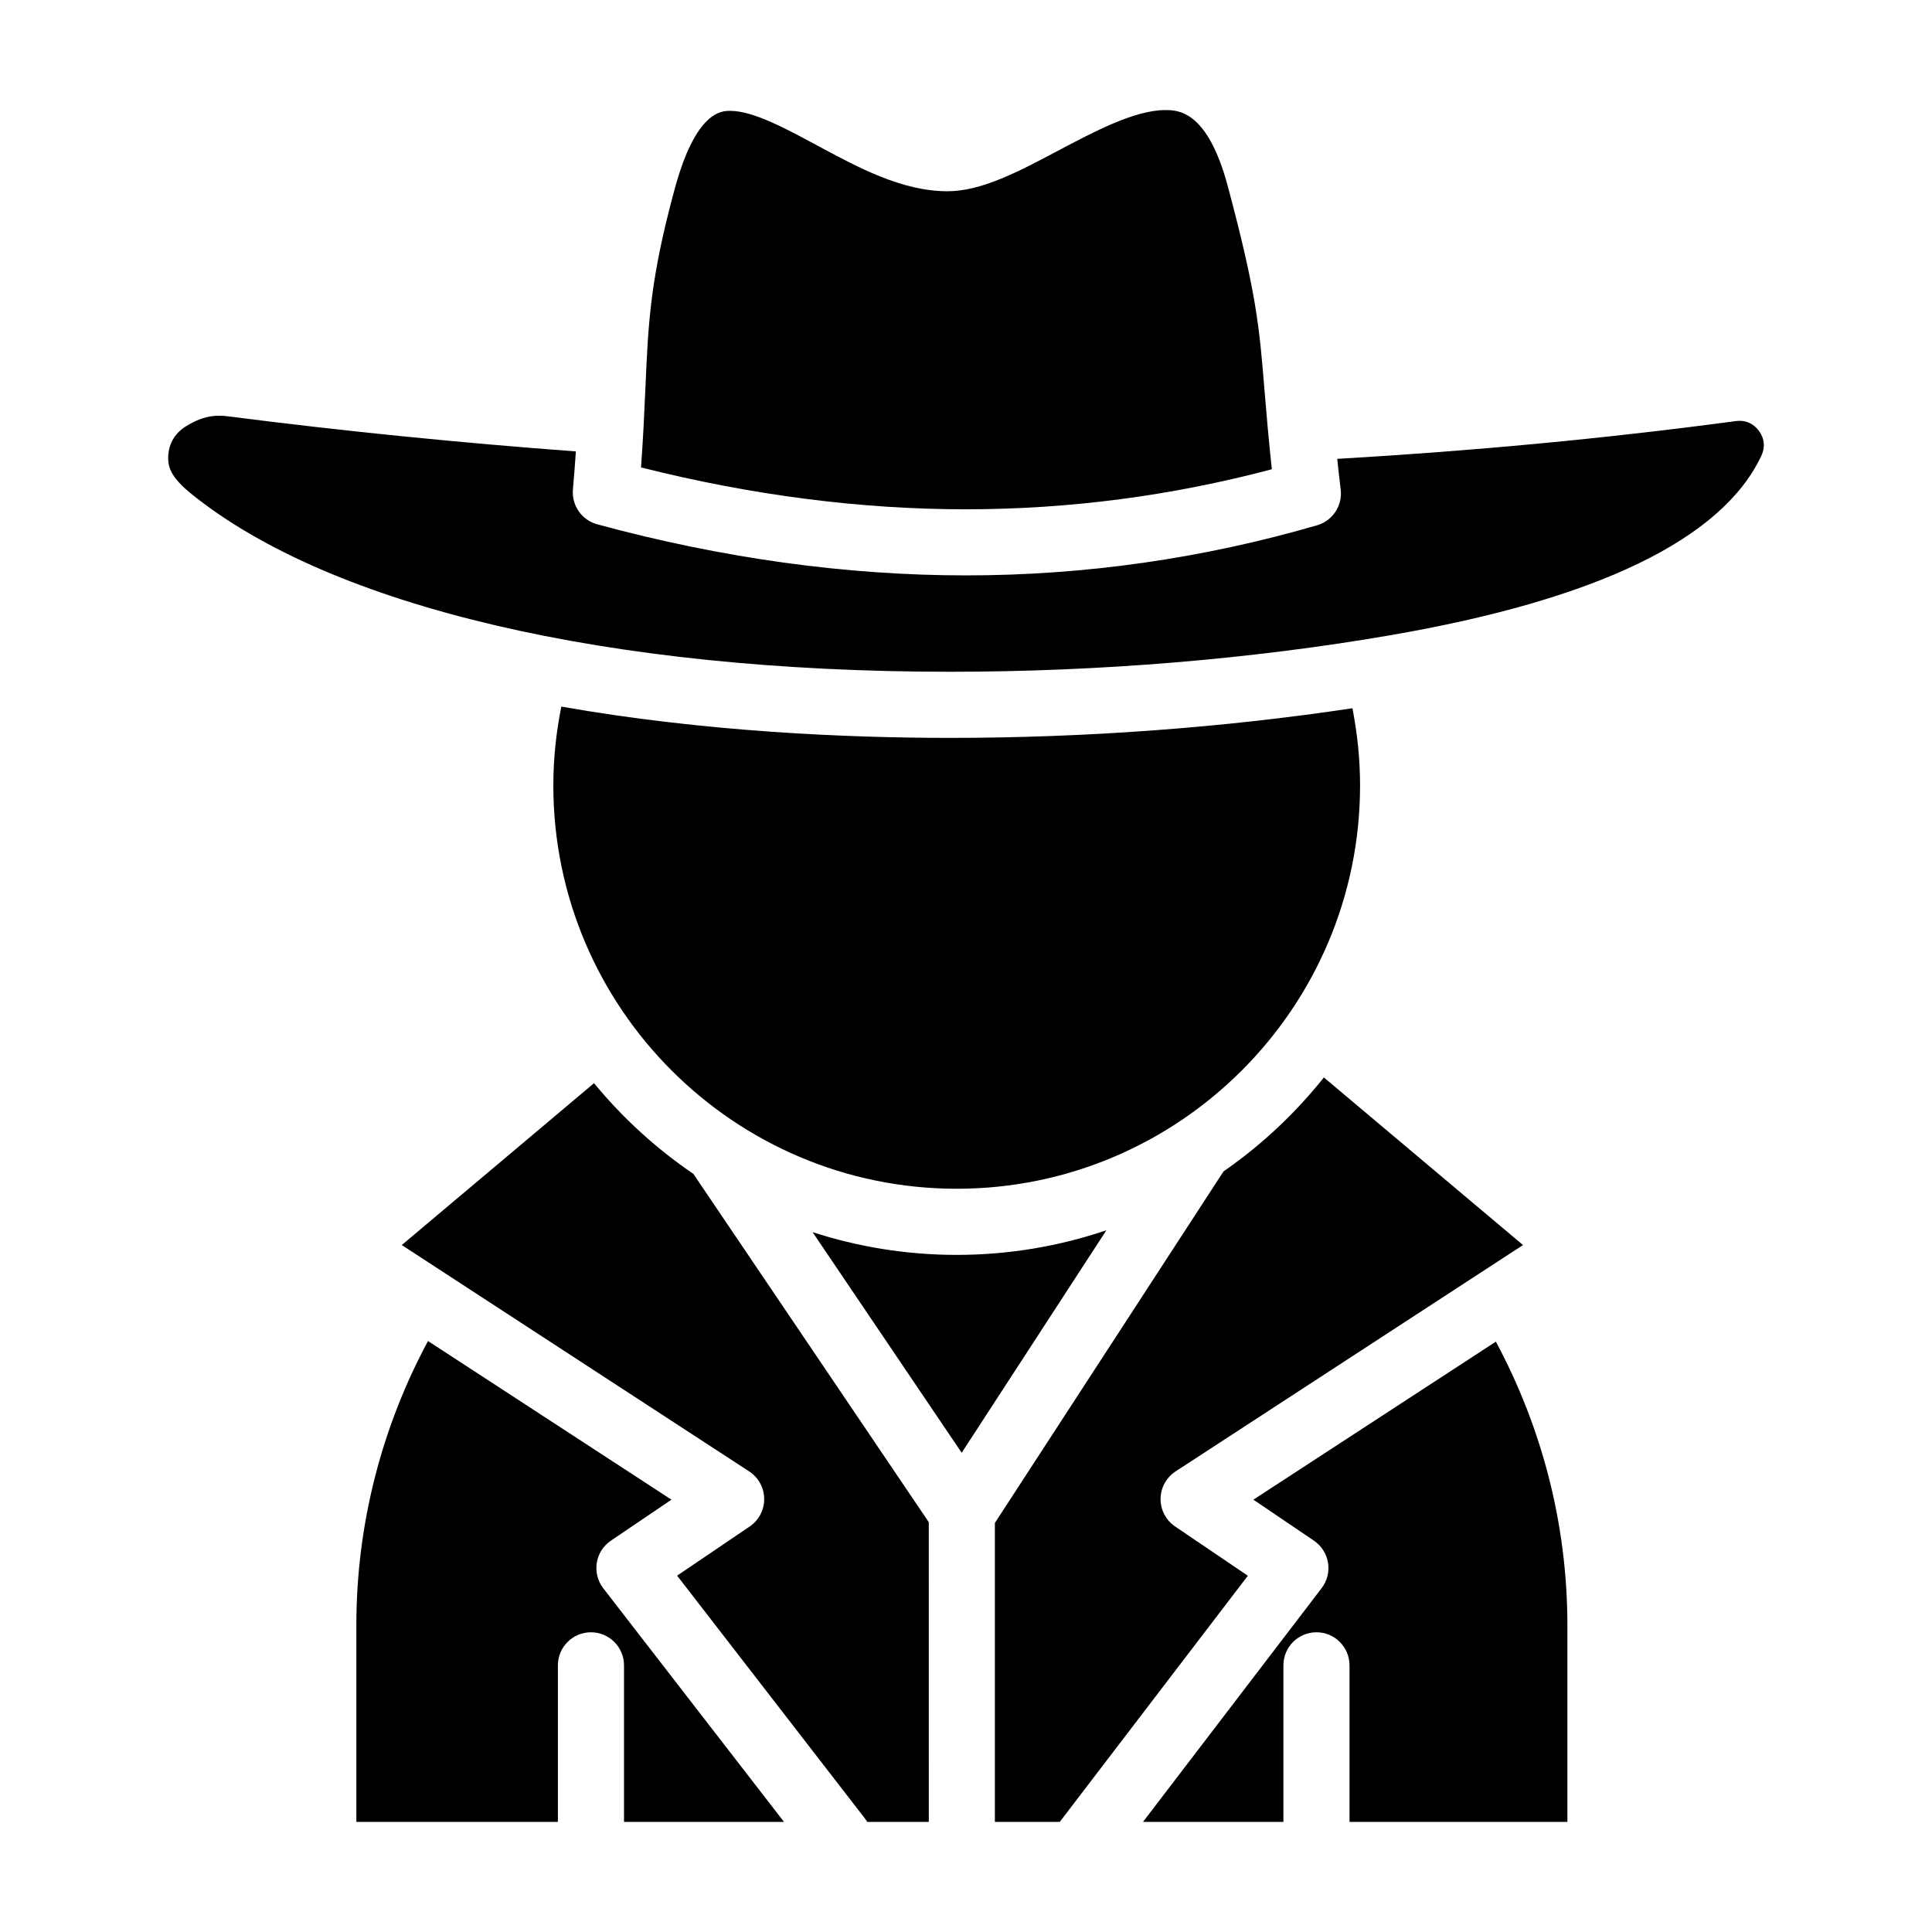 <?xml version="1.0" encoding="UTF-8"?>
<!-- Uploaded to: SVG Repo, www.svgrepo.com, Generator: SVG Repo Mixer Tools -->
<svg fill="#000000" width="800px" height="800px" version="1.1" viewBox="144 144 512 512" xmlns="http://www.w3.org/2000/svg">
 <g fill-rule="evenodd">
  <path d="m481.05 268.35c-0.938-8.73-1.492-15.492-1.961-21.16-1.336-16.332-2.074-25.328-9.73-53.902-5.391-20.117-13.23-20.117-16.586-20.117-8.062 0-18.922 5.754-28.5 10.832-10.367 5.492-20.164 10.68-29.145 10.68-12.066 0-23.539-6.191-34.637-12.172-8.328-4.492-16.934-9.133-22.988-9.133-2.242 0-9.059 0-14.664 20.555-6.535 23.965-7.031 35.414-7.793 52.75-0.273 6.16-0.57 12.965-1.168 21.191 29.199 7.359 58.129 11.094 86.098 11.094h0.012c27.348-0.004 54.578-3.574 81.062-10.617z"/>
  <path d="m610.15 258.21c-1.477-2.035-3.672-2.969-6.121-2.621-34.668 4.656-70.008 7.949-105.65 10.016 0.273 2.535 0.562 5.234 0.918 8.16 0.504 4.254-2.144 8.242-6.254 9.438-30.293 8.816-61.605 13.281-93.055 13.281h-0.004c-31.77 0-64.648-4.555-97.723-13.539-4.09-1.113-6.801-5.004-6.43-9.227 0.316-3.613 0.57-6.949 0.781-10.086-30.461-2.266-61.242-5.324-92.238-9.309-0.777-0.102-1.531-0.156-2.273-0.156-2.328 0-4.484 0.535-6.777 1.668-0.684 0.344-1.391 0.73-2.074 1.16-3.144 1.98-4.758 4.984-4.676 8.691 0.051 2.254 0.84 4.938 6.219 9.266 37.121 29.918 110.38 47.074 200.98 47.074 39.59 0 79.934-3.344 116.67-9.68 54.754-9.441 87.824-25.406 98.293-47.469 1.102-2.32 0.902-4.625-0.582-6.668z"/>
  <path d="m504.43 352.14c0-6.996-0.734-13.824-2.023-20.449-34.102 5.141-70.676 7.856-106.63 7.856-27.031 0-64.906-1.582-103.02-8.293-1.355 6.758-2.117 13.734-2.117 20.887 0 58.945 47.953 106.89 106.9 106.89 58.93 0.004 106.89-47.949 106.89-106.89z"/>
  <path d="m359.34 470.53 39.516 58.469 38.344-58.961c-12.473 4.211-25.801 6.523-39.664 6.523-13.324 0-26.156-2.137-38.195-6.031z"/>
  <path d="m476.16 541.43 16.043 10.863c1.996 1.359 3.344 3.465 3.734 5.844 0.395 2.371-0.223 4.812-1.684 6.731l-47.348 61.953h37.211v-41.484c0-4.84 3.918-8.766 8.758-8.766 4.836 0 8.762 3.926 8.762 8.766v41.484h57.742v-52.043c0-27.16-6.914-52.754-18.957-75.23z"/>
  <path d="m474.69 561.59-19.273-13.059c-2.434-1.641-3.879-4.398-3.856-7.332 0.031-2.934 1.527-5.656 3.981-7.262l92.07-59.988-52.77-44.414c-7.602 9.539-16.555 17.941-26.598 24.902l-60.59 93.16v79.223h17.195z"/>
  <path d="m351.77 626.82-47.898-61.914c-1.477-1.918-2.102-4.359-1.719-6.75 0.383-2.383 1.734-4.508 3.738-5.863l16.047-10.863-64.512-42.047c-12.09 22.516-18.988 48.184-18.988 75.395v52.043h53.41v-41.484c0-4.84 3.926-8.766 8.762-8.766 4.836 0 8.762 3.926 8.762 8.766v41.484z"/>
  <path d="m327.75 455.09c-9.883-6.723-18.75-14.828-26.328-24.035l-50.949 42.895 92.07 59.992c2.453 1.602 3.949 4.328 3.977 7.262 0.023 2.934-1.414 5.688-3.844 7.332l-19.234 13.027 49.918 64.543c0.176 0.227 0.301 0.484 0.449 0.719h16.332l-0.004-79.434z"/>
 </g>
</svg>